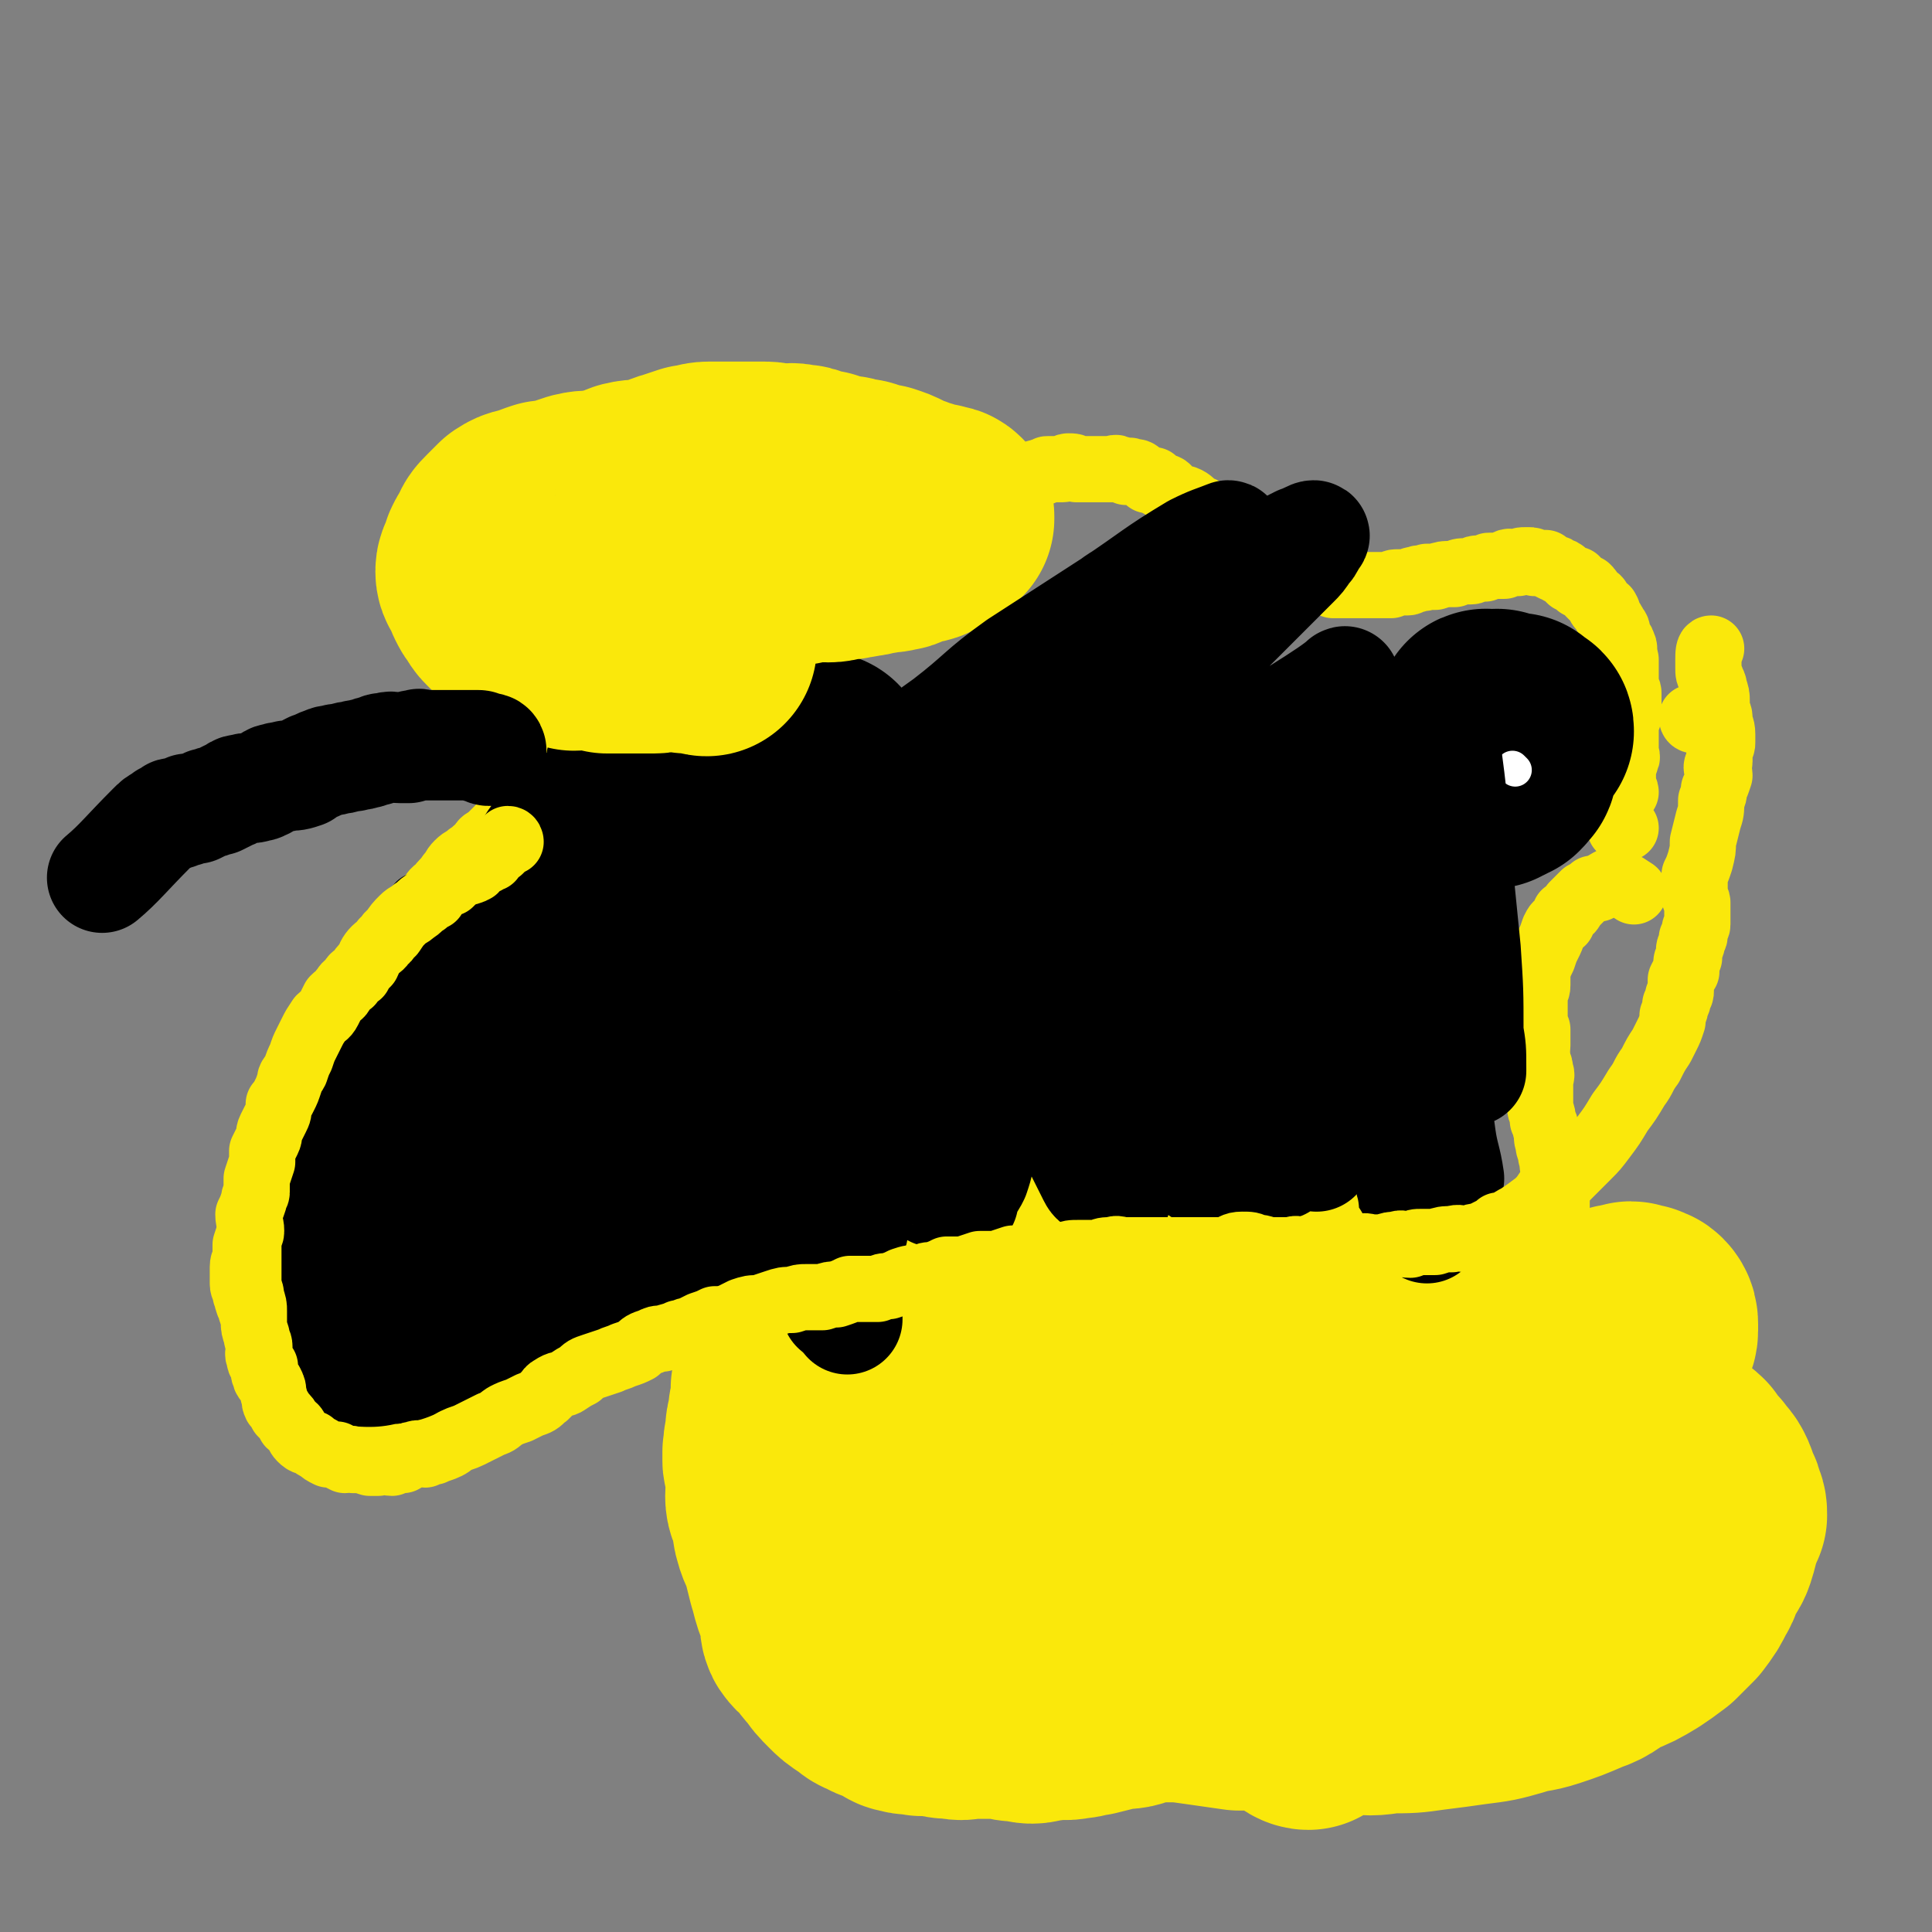 <svg viewBox='0 0 700 700' version='1.1' xmlns='http://www.w3.org/2000/svg' xmlns:xlink='http://www.w3.org/1999/xlink'><rect x="0" y="0" width="700" height="700" fill="#808080" stroke="none"/><g fill='none' stroke='#FAE80B' stroke-width='24' stroke-linecap='round' stroke-linejoin='round'><path d='M614,261c-1,0 -1,-1 -1,-1 '/><path d='M589,300c0,0 -1,-1 -1,-1 -1,0 -1,1 -1,1 0,-1 0,-2 0,-3 0,-1 0,-1 0,-2 0,-1 0,-1 0,-3 0,-1 0,-1 0,-2 1,-2 1,-2 2,-3 0,-1 -1,-1 -1,-2 0,-1 0,-1 0,-2 0,-1 0,-1 0,-2 0,-2 0,-2 0,-3 0,-1 1,-1 1,-3 1,-1 0,-1 0,-2 0,-1 0,-1 0,-2 0,-2 0,-2 0,-4 0,-2 0,-2 0,-3 0,-3 1,-3 1,-5 0,-2 0,-2 0,-3 0,-3 0,-3 0,-5 0,-1 -1,-1 -1,-2 0,-1 0,-1 0,-3 0,-1 0,-1 0,-2 0,-1 0,-1 0,-3 0,-1 0,-1 0,-2 0,-1 -1,-1 -1,-2 0,-2 1,-2 0,-3 0,-2 -1,-1 -2,-3 0,0 0,-1 0,-1 0,-2 0,-2 -1,-3 0,-1 -1,-1 -1,-2 -1,-1 -1,-1 -2,-2 0,-1 1,-1 0,-2 0,-1 -1,0 -2,-1 -1,-1 0,-1 -1,-2 0,-1 0,-1 -1,-1 -1,-1 -1,-1 -2,-2 0,-1 0,-1 -1,-2 -1,0 -1,0 -3,-1 0,-1 0,-1 -1,-2 -1,0 -1,0 -2,0 -1,-1 -1,-1 -2,-2 -1,-1 -1,-1 -2,-1 -1,-1 -1,-1 -2,-1 -2,-1 -2,-1 -3,-2 -1,0 -1,0 -3,0 0,0 0,0 -1,0 -1,-1 -1,-1 -2,-1 0,0 -1,0 -1,0 -2,0 -2,0 -3,1 -1,0 -1,0 -1,0 -2,0 -2,-1 -3,0 -1,0 0,0 -1,1 -1,0 -1,0 -3,0 0,0 0,0 -1,0 0,0 -1,0 -1,0 -1,0 -1,0 -2,1 -1,0 -1,0 -1,0 -1,0 -1,0 -2,0 -1,0 -1,1 -2,1 -1,0 -1,0 -2,0 -2,0 -2,0 -4,1 0,0 0,0 -1,0 -3,0 -3,0 -6,1 -1,0 -1,0 -3,0 -2,1 -2,0 -4,1 -2,0 -2,1 -3,1 -2,0 -2,0 -3,0 -2,0 -2,0 -3,1 -2,0 -2,0 -4,0 -1,0 -1,0 -2,0 -1,0 -1,0 -2,0 -1,0 -1,0 -3,0 -2,0 -2,0 -3,0 -2,0 -2,0 -3,0 -2,0 -2,0 -4,0 -2,-1 -2,-1 -3,-2 -3,-1 -3,0 -6,-1 -2,-1 -2,-1 -4,-2 -3,-1 -3,-1 -6,-2 -2,-1 -2,-1 -5,-3 -2,-1 -2,-1 -4,-3 -2,-1 -2,-1 -4,-3 -2,-1 -2,0 -3,-2 -2,-1 -2,-2 -3,-3 -2,-1 -3,0 -5,-2 -2,-1 -1,-2 -3,-3 -1,-2 -2,-1 -3,-2 -2,-1 -2,-2 -4,-3 -2,-1 -2,0 -4,-1 -2,-1 -2,-2 -3,-3 -1,-1 -1,0 -2,-1 -2,-1 -2,-1 -3,-2 -1,0 -1,0 -2,0 -1,-1 -1,-1 -3,-2 -1,-1 -1,-1 -3,-1 -1,-1 -1,0 -2,0 -2,-1 -2,-1 -3,-1 -1,-1 -1,0 -2,0 -1,0 -1,0 -2,0 -1,0 -1,0 -3,0 0,0 0,0 -1,0 -2,0 -2,0 -4,0 -1,0 -1,0 -3,0 -1,-1 -1,-1 -3,-1 -1,0 -1,1 -2,1 -2,0 -2,0 -5,0 -1,0 -1,0 -2,1 -3,0 -3,1 -5,1 -2,1 -2,0 -4,1 -2,0 -2,1 -4,1 -3,1 -3,1 -6,2 -2,1 -2,1 -4,1 -2,2 -2,2 -4,3 -3,2 -3,1 -6,3 -3,1 -2,1 -5,3 -3,1 -3,1 -5,3 -3,1 -3,1 -5,3 -3,2 -3,2 -6,3 -2,1 -2,1 -5,2 -2,2 -2,2 -4,3 -3,2 -3,1 -6,2 -3,2 -3,2 -6,4 -3,1 -3,0 -6,2 -3,1 -3,1 -5,3 -3,2 -3,1 -7,3 -2,1 -2,2 -5,3 -4,2 -4,2 -7,4 -3,2 -3,3 -6,5 -3,3 -3,2 -7,5 -3,2 -3,1 -6,3 -3,3 -2,3 -5,5 -3,3 -3,3 -7,5 -2,2 -3,2 -5,4 -3,2 -2,2 -5,4 -2,2 -2,2 -5,3 -1,2 -1,2 -3,3 -2,2 -2,3 -4,4 -3,3 -3,2 -6,5 -2,2 -2,3 -4,5 -3,2 -3,1 -6,4 -2,2 -2,2 -4,4 -1,2 -2,1 -3,3 -2,2 -2,2 -4,4 -2,2 -2,2 -4,4 -2,2 -2,3 -4,5 -2,2 -2,2 -4,4 -2,2 -2,2 -4,4 -2,1 -2,1 -3,3 -2,1 -2,2 -4,3 -2,2 -2,1 -4,3 -2,2 -1,2 -3,4 -2,3 -2,2 -4,5 -2,1 -2,2 -3,3 -2,3 -2,3 -5,5 -2,2 -1,2 -3,5 -2,1 -2,1 -3,3 -3,2 -3,2 -5,4 -2,3 -2,3 -3,6 -2,2 -2,2 -4,5 -1,2 -2,1 -3,3 -2,3 -1,3 -3,5 -2,2 -2,2 -3,4 -2,2 -1,2 -3,4 -1,3 -2,3 -4,5 -1,3 -1,3 -3,6 -1,2 -1,2 -3,4 -1,3 -1,3 -2,5 -1,2 -1,3 -2,5 -1,3 -1,3 -2,6 -1,2 0,2 -1,4 0,3 0,3 -1,5 -1,3 -2,3 -3,5 -1,3 0,3 -1,7 -1,2 -1,2 -2,4 -1,2 -1,2 -2,5 0,2 0,3 -1,5 -1,3 -1,3 -2,5 0,2 -1,2 -1,5 -1,3 -1,3 -2,6 0,2 0,2 0,4 0,2 -1,2 -1,4 0,2 0,2 0,3 0,2 0,2 0,3 0,2 1,2 1,4 1,1 0,1 1,3 0,1 1,1 1,3 1,1 1,1 2,3 1,2 0,2 2,4 1,2 1,1 2,3 2,2 2,2 3,3 0,2 0,2 1,3 2,2 2,2 4,4 1,1 1,1 2,3 1,2 1,2 3,4 2,1 2,2 4,3 2,1 2,1 3,2 2,1 2,1 3,2 3,1 3,1 5,2 2,1 2,1 4,1 1,1 2,1 3,1 2,0 2,0 4,1 2,0 2,0 4,1 2,0 2,0 3,0 2,-1 2,-1 4,-1 2,0 2,0 4,0 2,-1 2,0 4,0 1,0 1,0 3,0 2,-1 2,-1 4,-1 2,-1 2,-1 4,-2 3,-1 3,-1 5,-2 3,-1 3,-1 6,-2 2,-2 2,-2 5,-3 3,-2 3,-2 6,-4 3,-2 3,-2 5,-3 3,-3 3,-3 6,-6 2,-1 2,-1 4,-3 3,-3 3,-2 6,-5 4,-3 4,-3 7,-6 2,-2 2,-3 5,-6 2,-3 2,-3 4,-6 3,-3 2,-3 5,-6 3,-4 3,-4 7,-8 2,-3 2,-4 4,-7 3,-2 3,-2 5,-5 2,-3 2,-3 4,-7 1,-3 2,-2 3,-5 2,-4 2,-4 4,-8 2,-4 3,-3 5,-7 1,-3 1,-3 2,-6 3,-4 3,-4 5,-8 2,-3 1,-3 3,-6 1,-3 1,-2 3,-5 1,-3 1,-3 2,-5 2,-3 2,-3 4,-6 2,-3 2,-2 5,-6 2,-3 1,-3 3,-6 2,-3 3,-2 5,-5 2,-2 2,-3 4,-5 1,-3 2,-2 4,-5 1,-1 1,-1 3,-3 1,-1 1,-1 2,-2 1,-1 1,-2 2,-3 0,0 1,0 1,0 1,-1 0,-1 1,-2 0,0 1,0 2,0 0,0 0,0 0,0 1,0 1,-1 2,0 1,1 1,1 2,3 0,2 0,2 1,3 0,3 0,2 1,5 0,2 0,2 1,4 0,2 -1,2 0,4 0,3 0,2 1,5 0,3 0,3 1,7 0,4 -1,4 0,8 0,4 0,4 0,7 1,4 0,4 1,8 0,3 0,3 0,6 0,3 0,3 0,6 0,4 0,4 0,7 0,3 0,3 0,5 0,3 0,3 0,5 -1,4 -2,4 -2,8 -1,3 0,3 0,7 -1,3 0,3 0,5 -1,3 -2,3 -2,6 0,3 1,3 1,7 0,2 -1,2 -1,5 0,2 0,2 0,5 -1,2 -1,2 -1,5 0,2 0,2 0,4 -1,3 -1,3 -1,6 -1,3 -2,3 -2,6 0,3 0,3 1,5 0,3 -1,3 0,6 0,3 0,3 1,6 0,3 0,3 0,5 0,3 0,3 1,5 0,3 0,3 0,6 1,2 1,2 2,4 0,3 0,3 0,5 1,3 1,3 2,5 1,3 1,3 2,6 0,2 0,3 1,5 1,3 1,3 2,5 1,3 1,2 2,5 2,2 2,2 3,4 2,3 2,3 3,5 2,2 2,3 3,5 3,3 3,3 6,5 2,3 2,3 4,5 2,2 3,2 5,4 2,1 2,1 4,3 2,1 1,2 3,3 2,2 2,2 4,3 2,2 2,2 5,3 2,2 2,2 4,3 3,2 2,2 5,3 2,1 3,1 5,2 1,0 1,1 3,2 1,0 1,0 3,0 2,1 1,2 3,2 1,1 1,0 2,0 1,1 1,1 2,1 2,1 2,0 3,0 1,0 1,1 1,0 2,0 2,0 3,-1 1,0 1,1 2,0 0,0 1,0 1,-1 1,0 0,0 0,-1 0,0 0,0 0,-1 1,-1 2,-1 2,-3 1,-1 0,-1 0,-2 0,-2 1,-2 0,-4 0,-2 0,-2 0,-5 -1,-3 -1,-3 -2,-6 0,-3 0,-3 0,-6 -1,-3 -1,-3 -2,-6 -1,-3 0,-3 -2,-6 -1,-5 -2,-5 -3,-9 -2,-3 -1,-4 -3,-7 -1,-3 -2,-3 -3,-7 -1,-2 -1,-3 -2,-6 -1,-2 -1,-2 -1,-5 -1,-3 0,-3 -1,-6 0,-2 0,-2 -1,-4 0,-3 0,-3 0,-7 0,-2 0,-2 -1,-5 0,-3 -1,-3 -1,-6 -1,-3 0,-3 -1,-6 0,-3 0,-3 -1,-6 0,-2 0,-2 -1,-5 0,-3 0,-3 -1,-6 0,-3 -1,-3 -1,-6 -1,-4 0,-4 -1,-8 0,-3 0,-3 0,-6 -1,-4 -1,-4 -2,-7 0,-4 -1,-4 -1,-7 -1,-4 0,-4 -1,-7 0,-3 -1,-2 -1,-5 -1,-3 -1,-3 -2,-6 -1,-4 -1,-4 -2,-7 0,-4 0,-4 -1,-7 0,-3 0,-3 -1,-7 0,-3 0,-3 0,-6 1,-3 0,-3 0,-6 1,-3 1,-3 1,-7 1,-3 1,-3 2,-6 1,-4 1,-4 2,-7 1,-3 1,-3 2,-6 1,-4 1,-4 3,-7 1,-2 1,-2 3,-4 1,-3 1,-3 3,-5 2,-2 2,-1 4,-3 2,-2 1,-3 3,-4 2,-2 2,-2 4,-3 2,-1 2,-1 4,-2 3,-1 3,-1 5,-2 1,-1 1,-1 2,-2 1,0 1,0 3,0 1,-1 1,-1 3,-1 2,-1 1,-2 3,-2 2,0 2,1 3,2 2,0 3,0 5,1 2,1 2,1 3,3 2,1 2,1 4,2 1,1 1,1 3,3 1,2 1,2 3,4 1,1 1,2 2,3 1,2 1,2 2,4 2,3 2,2 3,5 2,3 1,3 2,6 1,2 1,2 2,5 1,3 1,3 1,5 2,3 1,3 3,6 1,4 2,3 3,7 1,3 1,3 2,7 1,2 2,2 3,5 1,2 1,3 2,5 1,3 1,3 2,5 1,2 1,2 2,4 2,2 2,2 3,4 1,3 0,3 2,5 1,3 1,3 3,6 2,3 2,3 3,6 1,3 1,3 2,5 1,3 2,2 3,5 1,3 0,3 1,6 1,2 1,2 3,4 0,2 1,2 1,4 2,3 1,3 3,5 1,3 1,3 3,5 2,3 2,3 3,6 2,3 1,3 3,6 1,2 1,2 2,3 2,3 2,4 3,7 2,2 2,2 4,4 1,2 2,2 4,4 1,1 1,1 3,3 2,2 1,3 3,5 2,2 2,2 5,3 1,1 0,1 1,2 1,2 2,2 3,3 1,1 1,2 2,3 2,1 2,1 3,1 1,1 1,0 3,1 1,0 1,1 2,1 1,1 1,0 2,1 1,0 1,0 2,0 1,0 1,0 1,0 1,-1 1,-1 2,-1 1,-1 1,-1 2,-2 1,-1 1,-1 1,-2 1,-1 1,-1 2,-2 1,-2 1,-2 2,-3 0,-2 0,-2 0,-4 1,-3 1,-2 2,-5 1,-3 0,-3 1,-6 1,-3 2,-3 3,-6 1,-3 1,-3 1,-6 1,-3 1,-3 1,-6 1,-3 1,-3 1,-7 1,-2 1,-2 1,-5 1,-3 1,-3 2,-6 0,-3 0,-3 0,-6 0,-3 0,-3 0,-6 0,-2 0,-2 0,-5 0,-3 1,-3 1,-5 0,-3 0,-3 0,-5 0,-3 0,-3 0,-5 0,-4 -1,-4 -1,-7 -1,-3 0,-3 -1,-5 0,-3 -1,-2 -1,-5 -1,-2 0,-2 -1,-5 0,-1 0,-1 -1,-3 0,-3 -1,-3 -1,-5 0,-2 0,-2 0,-4 0,-2 0,-2 0,-5 0,-2 1,-2 0,-4 0,-3 -1,-2 -1,-5 -1,-2 0,-2 0,-4 0,-3 0,-3 0,-6 -1,-2 -1,-2 -1,-4 0,-2 0,-2 0,-4 0,-2 0,-2 0,-4 0,-2 1,-2 1,-4 0,-2 0,-2 0,-5 1,-3 1,-3 2,-5 1,-3 1,-3 2,-5 1,-2 1,-2 2,-5 1,-2 1,-2 3,-3 0,-2 1,-1 1,-3 2,-1 2,-1 3,-3 1,-1 1,-1 2,-2 1,-1 1,-1 2,-2 2,-1 2,-1 3,-2 1,0 1,0 2,0 1,-1 1,-1 2,-1 1,-1 1,-1 3,-2 0,0 0,1 1,1 1,0 1,-1 2,0 2,1 2,1 5,3 0,0 0,0 0,0 '/></g>
<g fill='none' stroke='#000000' stroke-width='80' stroke-linecap='round' stroke-linejoin='round'><path d='M532,277c0,0 -1,-1 -1,-1 0,1 0,1 1,2 1,1 2,1 3,2 0,1 0,1 1,1 1,1 1,1 2,1 0,0 0,0 0,0 1,0 1,0 2,0 1,-1 1,-1 2,-1 1,-1 1,-1 2,-1 1,-1 1,-1 1,-2 1,0 1,0 1,-1 0,-2 0,-2 0,-3 0,-1 1,0 1,-1 1,-2 0,-2 0,-3 0,-1 0,-1 0,-2 0,-1 -1,-1 -1,-2 0,-1 1,-1 0,-1 0,-1 -1,0 -1,0 0,0 1,0 1,0 2,0 2,0 3,0 1,0 1,0 2,0 1,0 1,0 1,0 0,-1 0,-1 -1,-1 -1,-1 -1,-1 -2,-2 -1,0 -1,1 -2,1 -1,0 -1,0 -1,0 -1,0 -2,0 -2,0 0,0 1,0 2,0 1,0 1,0 1,0 1,0 1,0 2,1 0,0 1,0 1,0 -1,0 -1,-1 -2,-1 0,0 -1,0 -1,0 -1,-1 -1,-1 -1,-1 -1,-1 -1,0 -2,0 -1,0 -1,0 -1,0 -1,-1 0,-1 0,-1 -1,-1 -1,0 -2,0 -1,0 -1,0 -1,0 -1,0 -2,-1 -2,0 0,0 0,0 0,1 1,1 1,1 1,2 '/></g>
<g fill='none' stroke='#000000' stroke-width='24' stroke-linecap='round' stroke-linejoin='round'><path d='M99,445c0,0 -1,-1 -1,-1 0,0 1,0 2,1 1,0 1,-1 3,0 2,0 2,0 4,1 2,0 2,-1 5,0 3,0 3,1 7,1 3,1 3,1 7,2 4,1 4,0 7,1 3,1 3,2 6,3 2,1 3,1 5,2 3,1 3,1 6,3 2,1 2,1 4,2 2,1 3,1 5,2 1,1 1,2 2,3 1,1 2,1 3,1 1,1 1,0 2,1 2,0 1,0 3,1 1,1 0,2 1,2 1,1 2,0 3,1 1,0 1,0 1,1 1,1 1,1 2,2 1,1 1,1 2,2 1,1 1,1 2,2 1,1 1,1 2,1 1,2 0,2 1,3 0,1 0,1 1,2 0,0 1,0 1,1 1,1 1,1 2,2 0,0 0,0 1,1 0,1 1,1 1,2 0,0 0,0 0,1 0,0 1,-1 1,0 0,0 0,0 0,1 '/><path d='M129,397c0,0 -1,-1 -1,-1 0,0 1,1 2,1 1,0 1,-1 1,-1 2,-1 2,-1 3,-2 2,0 2,0 3,0 2,0 3,0 5,0 2,-1 1,-2 3,-2 3,-1 3,0 5,0 2,0 2,0 4,0 2,0 2,0 5,0 2,0 2,0 4,0 3,0 3,-1 6,0 2,0 2,0 4,1 3,0 3,0 5,1 3,0 3,0 6,1 2,1 2,1 4,2 2,0 2,-1 4,0 3,0 3,1 5,2 2,0 2,0 3,1 2,2 2,2 4,3 2,1 2,0 4,1 2,2 2,2 3,3 2,1 2,1 4,2 1,0 1,0 3,1 1,1 1,1 2,2 1,1 0,1 1,2 1,1 2,1 3,2 1,0 1,0 1,1 1,1 0,1 1,2 0,1 1,1 2,1 0,1 0,1 1,2 1,1 1,1 2,2 0,0 0,1 1,1 0,1 0,0 1,1 0,0 0,1 1,1 0,1 0,1 1,2 0,1 0,1 1,1 0,1 0,1 0,1 0,1 0,1 1,1 0,1 0,0 1,1 1,0 1,0 1,0 '/><path d='M153,329c0,0 -1,0 -1,-1 0,0 0,0 1,0 1,-1 1,0 2,0 0,0 0,0 0,0 1,0 1,0 2,0 1,0 1,0 2,0 2,0 2,0 4,0 3,0 3,-1 5,0 2,0 2,1 5,1 3,0 3,0 6,0 3,0 3,-1 6,0 3,0 3,0 6,1 2,0 2,0 4,1 3,0 3,0 5,1 2,0 2,0 3,0 2,1 2,1 5,2 1,1 1,1 3,2 3,0 3,0 5,1 2,1 2,1 5,2 2,0 2,0 4,1 2,1 2,1 4,2 1,1 1,1 2,2 2,1 2,1 3,2 2,1 2,0 3,1 2,2 2,2 3,3 2,2 2,1 4,3 0,0 0,0 1,1 2,2 2,1 4,3 1,1 1,1 2,2 1,1 1,1 2,2 1,1 1,1 2,2 2,1 2,1 3,2 1,1 1,1 2,2 1,2 1,1 3,2 0,1 -1,1 0,2 0,1 1,0 1,1 1,1 1,2 2,3 0,1 0,1 1,2 1,1 1,1 1,2 1,1 0,1 1,2 0,1 0,1 1,2 0,1 0,1 0,2 0,1 0,1 1,2 0,0 0,0 0,1 1,0 1,0 1,1 0,0 0,1 0,1 '/><path d='M211,275c0,0 -1,-1 -1,-1 0,0 1,1 2,1 0,0 0,0 1,0 0,-1 0,-1 1,-1 0,-1 0,-1 1,-1 1,-1 1,-1 3,-1 1,-1 1,-1 2,-1 2,0 2,0 3,0 3,-1 3,-1 6,-1 2,-1 2,0 5,0 2,0 2,0 4,0 3,0 3,0 5,0 3,0 3,0 6,0 2,0 2,-1 5,0 3,0 3,0 6,1 3,0 4,0 7,1 2,0 2,1 4,2 3,1 3,1 6,2 3,2 3,2 6,3 3,2 3,1 6,3 2,1 2,1 4,3 2,1 2,1 4,2 2,1 1,2 3,3 1,2 1,2 3,3 2,2 2,2 3,3 2,2 2,2 3,3 2,2 2,2 3,4 1,1 1,1 2,3 1,1 1,1 3,3 1,1 1,1 2,2 2,2 1,2 3,4 1,1 1,1 2,2 1,2 1,2 2,3 1,2 1,2 2,3 1,2 1,2 2,4 1,1 1,1 2,3 0,1 0,1 1,2 1,2 1,2 2,3 0,1 -1,1 0,1 0,1 0,1 1,2 0,0 0,1 0,1 -1,0 -1,1 0,1 1,0 2,0 3,0 '/></g>
<g fill='none' stroke='#FFFFFF' stroke-width='12' stroke-linecap='round' stroke-linejoin='round'><path d='M549,279c0,0 -1,-1 -1,-1 '/></g>
<g fill='none' stroke='#FAE80B' stroke-width='80' stroke-linecap='round' stroke-linejoin='round'><path d='M453,514c0,0 -1,-1 -1,-1 0,0 0,1 0,2 0,0 0,0 -1,1 0,3 -1,3 -1,5 -1,2 0,2 -1,5 0,3 -1,3 -1,6 -1,3 0,3 -1,6 0,5 -1,5 -1,10 0,5 1,5 2,10 1,5 1,5 3,10 2,7 2,7 5,13 2,6 2,6 4,12 3,6 3,6 5,12 2,4 2,4 4,8 1,3 2,3 3,6 0,1 0,2 0,3 1,1 2,1 2,1 0,-1 -1,-2 -1,-5 -1,-6 0,-6 -1,-11 -1,-17 -1,-17 -4,-34 -2,-19 -2,-19 -6,-38 -2,-15 -2,-15 -6,-30 -2,-12 -2,-15 -5,-23 0,-2 0,2 0,5 0,1 0,1 0,2 0,2 0,2 0,3 1,4 1,3 1,7 1,4 1,4 2,9 1,6 1,6 1,11 2,8 2,8 3,15 1,6 0,6 2,13 1,6 2,6 3,12 1,5 1,5 2,10 0,3 0,3 1,6 1,3 1,3 2,5 0,1 0,1 0,3 1,1 1,1 1,1 0,1 1,1 1,0 0,0 -1,-1 -1,-2 0,-3 0,-3 0,-6 0,-4 0,-4 0,-8 -1,-6 0,-6 -1,-12 -1,-7 0,-7 -2,-14 -2,-7 -3,-7 -6,-14 -1,-5 -1,-5 -2,-10 -2,-5 -3,-5 -5,-9 -1,-3 -1,-3 -3,-6 -1,-2 -1,-2 -2,-4 -1,-3 -1,-3 -2,-5 -1,-2 -1,-2 -2,-4 -1,-1 -1,-1 -2,-3 0,-1 0,-1 0,-1 -1,-1 -1,-1 -1,-1 0,0 1,1 1,2 1,0 0,0 0,1 1,2 2,1 2,3 1,3 0,3 0,5 1,4 1,4 1,8 0,4 -1,4 -1,9 1,5 1,5 1,11 1,5 0,5 0,11 0,5 0,5 0,11 0,6 0,6 0,11 0,5 0,5 0,10 1,5 2,5 2,10 1,4 0,4 0,8 1,2 1,2 1,4 1,2 1,3 0,5 0,1 -1,1 -2,3 0,1 -1,1 -1,2 -1,1 -1,1 -2,3 -1,2 -1,2 -3,3 -3,1 -3,1 -6,2 -2,1 -2,1 -4,2 -2,1 -2,1 -5,2 -2,0 -2,0 -5,0 -2,1 -2,1 -4,1 -3,1 -3,2 -6,3 -3,1 -4,0 -7,1 -4,1 -4,1 -8,2 -3,0 -3,1 -6,1 -4,1 -4,0 -7,0 -3,1 -3,1 -5,1 -3,1 -3,1 -7,0 -3,0 -3,0 -6,-1 -3,0 -3,0 -6,0 -3,0 -3,0 -6,0 -3,0 -3,1 -6,0 -4,0 -3,0 -7,-1 -3,0 -3,0 -5,0 -3,-1 -4,0 -6,-1 -3,0 -2,-2 -5,-3 -3,-1 -3,0 -6,-2 -3,-1 -2,-1 -5,-3 -3,-2 -3,-2 -5,-4 -3,-3 -3,-3 -5,-6 -2,-2 -2,-2 -3,-4 -2,-3 -3,-2 -5,-5 -1,-2 0,-3 0,-5 -1,-4 -2,-4 -3,-7 -1,-3 -1,-4 -2,-7 -1,-4 -1,-4 -2,-8 -1,-4 -2,-4 -3,-8 -1,-3 0,-3 -1,-7 -1,-3 -2,-3 -2,-6 0,-4 1,-4 1,-7 -1,-4 -1,-4 -1,-7 -1,-4 -1,-4 0,-8 0,-3 0,-3 1,-6 0,-3 0,-3 1,-5 0,-3 0,-3 0,-6 1,-2 1,-2 2,-3 1,-2 1,-2 1,-3 1,-1 0,-2 1,-2 0,0 1,0 1,1 1,0 1,1 1,2 0,3 0,3 0,5 0,4 0,4 0,7 0,4 -1,4 -1,8 1,4 1,4 2,9 1,5 1,5 2,9 0,5 0,5 1,10 1,5 1,5 3,9 2,5 2,5 4,10 2,4 2,4 4,8 2,3 3,3 5,6 2,2 1,3 3,5 3,2 4,2 7,4 4,3 4,3 8,5 3,1 3,1 7,3 4,1 4,1 8,2 4,1 4,1 8,2 4,0 4,0 8,1 5,1 5,2 10,3 4,1 4,1 9,2 4,1 4,1 8,2 5,1 5,1 11,1 6,1 6,1 13,2 6,1 6,1 12,2 7,0 7,0 14,1 7,1 7,1 14,2 6,0 6,0 12,0 8,0 8,0 15,0 7,1 7,1 14,1 6,1 7,1 13,0 8,0 8,0 15,-1 8,-1 8,-1 15,-2 8,-1 8,-1 15,-3 6,-2 6,-1 12,-3 6,-2 6,-2 13,-5 6,-2 5,-3 11,-6 5,-2 5,-2 10,-5 3,-2 3,-2 7,-5 3,-3 3,-3 6,-6 3,-4 3,-4 5,-8 2,-3 1,-3 3,-7 1,-2 2,-2 3,-5 1,-3 1,-4 2,-7 1,-3 1,-3 2,-5 0,-2 0,-2 -1,-4 0,-2 -1,-2 -2,-4 0,-2 0,-2 -1,-4 -1,-2 -2,-2 -3,-4 -2,-2 -2,-2 -4,-5 -1,-1 -1,-1 -4,-2 -1,-1 -1,-1 -3,-2 -2,-2 -2,-2 -5,-4 -2,-1 -2,-1 -5,-3 -3,-1 -3,-1 -5,-2 -3,-1 -3,-1 -5,-2 -2,-1 -2,-1 -5,-2 -2,-1 -2,-1 -5,-1 -3,-1 -3,-1 -6,-2 -3,0 -3,0 -6,0 -2,0 -2,0 -5,0 -3,1 -3,1 -6,2 -3,0 -3,0 -6,0 -3,0 -3,0 -6,1 -2,0 -2,1 -4,1 -2,1 -3,0 -5,1 -2,0 -2,1 -5,2 -2,2 -3,1 -6,2 -4,2 -4,1 -8,4 -4,2 -3,2 -6,4 -3,2 -3,2 -6,4 -3,2 -3,2 -6,4 -2,2 -3,2 -5,4 -2,3 -2,4 -3,7 -2,3 -2,3 -4,6 -1,3 -1,3 -2,5 -1,3 0,3 -1,6 -1,3 -1,3 -2,6 0,2 0,1 -1,3 0,1 0,2 0,3 1,1 1,1 2,2 1,2 1,2 2,3 0,1 1,0 1,0 2,1 2,1 4,1 3,0 4,0 7,-1 4,-1 4,-1 8,-3 4,-2 3,-3 8,-6 5,-3 5,-2 11,-6 5,-3 4,-4 10,-7 6,-5 7,-4 14,-8 6,-4 6,-4 12,-8 5,-4 5,-4 10,-9 4,-4 4,-4 8,-9 4,-4 5,-4 8,-9 3,-3 3,-4 6,-7 2,-4 2,-4 4,-8 2,-3 3,-3 4,-6 1,-3 1,-3 2,-6 0,-2 1,-2 1,-4 0,-1 0,-1 0,-2 0,-1 0,-2 -1,-3 -1,-1 -1,0 -2,-1 -1,0 -1,0 -2,0 -1,-1 -1,-1 -3,0 -2,0 -2,0 -5,1 -4,1 -4,1 -9,2 -5,1 -5,1 -10,3 -5,1 -5,1 -10,3 -5,2 -5,2 -10,4 -5,2 -5,3 -10,5 -4,2 -4,1 -9,3 -3,2 -3,2 -6,4 -4,3 -3,3 -7,5 -3,2 -3,2 -6,4 -3,2 -3,2 -6,4 -3,3 -3,3 -5,5 -3,3 -3,3 -6,6 -3,2 -3,2 -6,4 -4,4 -4,4 -8,7 -4,3 -3,4 -7,6 -4,3 -4,3 -9,6 -3,1 -3,1 -5,3 -4,1 -4,1 -7,3 -4,1 -4,1 -7,2 -4,2 -4,2 -8,3 -3,1 -3,1 -5,1 -4,1 -4,1 -8,2 -3,0 -4,0 -7,0 -4,1 -4,2 -8,4 -5,1 -5,1 -9,2 -4,0 -4,0 -7,0 -3,0 -3,1 -7,0 -3,0 -3,0 -6,0 -2,-1 -2,0 -5,-1 -3,0 -3,-1 -7,-1 -3,-1 -3,0 -6,-1 -3,0 -3,0 -6,-1 -3,0 -3,0 -6,-1 -3,-1 -3,-1 -6,-2 -4,-1 -4,-1 -8,-2 -3,-2 -3,-2 -6,-3 -2,-1 -2,-1 -4,-2 -3,-2 -3,-2 -6,-3 -4,-2 -4,-2 -8,-4 -3,-1 -2,-1 -5,-3 -3,-1 -3,-1 -6,-3 -2,-1 -2,-1 -5,-3 -2,-2 -2,-2 -4,-3 -2,-1 -2,-1 -3,-1 -1,-1 -1,-1 -2,-2 -1,-1 -1,0 -2,-1 -1,-1 -1,-1 -1,-2 0,-1 0,-1 0,-2 0,0 0,0 0,-1 1,-1 0,-1 1,-2 0,-1 0,-1 1,-1 2,-1 2,-1 3,-2 2,-1 2,-1 4,-2 3,-1 3,-2 5,-2 4,-1 4,0 8,-1 4,0 4,0 9,0 4,0 4,0 8,0 4,-1 4,0 9,0 5,0 5,-1 9,0 7,0 7,0 13,1 5,1 5,1 9,2 5,1 5,1 9,2 4,0 4,0 9,0 4,0 4,0 8,1 4,0 4,0 8,1 3,0 3,0 7,1 3,0 3,0 7,1 3,0 3,0 6,1 3,0 3,0 5,1 4,0 4,0 7,1 4,0 4,0 7,1 3,0 3,0 7,0 4,0 4,0 8,1 3,0 3,0 6,0 4,0 4,0 7,0 3,0 3,0 6,0 5,-1 5,-2 9,-2 4,-1 4,0 8,0 5,-1 5,-1 10,-2 4,-1 4,-1 9,-2 4,-1 3,-1 7,-2 5,-1 5,-1 9,-2 4,-1 4,-1 7,-2 4,-2 4,-2 9,-3 5,-2 5,-2 10,-4 3,-1 3,-2 6,-3 3,-2 3,-2 6,-4 3,-1 3,-1 5,-3 3,-1 3,-1 5,-3 2,-2 2,-2 4,-4 1,-1 2,-1 3,-2 1,-1 1,-1 2,-2 1,-1 1,-1 1,-2 0,-1 0,-1 0,-2 0,0 0,0 0,-1 0,-1 0,-1 -1,-1 0,-1 -1,0 -1,0 -2,-1 -1,-2 -3,-2 -1,-1 -2,-1 -3,-1 -3,-1 -3,0 -6,0 -2,0 -2,0 -5,0 -2,0 -2,0 -4,0 -3,0 -3,0 -6,0 -2,0 -2,0 -5,0 -3,0 -3,0 -6,0 -3,0 -3,0 -5,0 -5,0 -5,0 -9,0 -4,0 -4,0 -8,0 -4,0 -4,0 -9,0 -4,-1 -4,-1 -7,-1 -4,0 -4,0 -7,0 -4,-1 -4,0 -8,0 -5,0 -5,0 -10,0 -4,0 -4,0 -9,0 -4,0 -4,0 -8,0 -3,0 -3,0 -7,0 -4,0 -4,0 -8,0 -4,0 -4,0 -8,0 -5,0 -5,0 -11,0 -5,0 -5,-1 -11,0 -3,0 -3,0 -7,1 -4,0 -4,-1 -8,-1 -3,0 -3,0 -7,0 -3,-1 -3,0 -7,0 -4,0 -4,0 -8,0 -3,0 -3,0 -6,0 -4,0 -4,0 -7,0 -3,-1 -3,-1 -6,-1 -3,-1 -3,0 -6,0 -2,0 -2,0 -4,0 -1,0 -1,0 -2,0 -1,0 -1,0 -3,0 -1,0 -1,0 -1,0 -1,0 -1,-1 -1,0 0,0 1,0 2,1 '/></g>
<g fill='none' stroke='#000000' stroke-width='80' stroke-linecap='round' stroke-linejoin='round'><path d='M249,332c0,0 0,-1 -1,-1 0,0 0,0 0,1 -1,1 -1,1 -2,2 -1,1 -1,1 -2,3 -1,2 0,2 -2,5 -2,3 -2,3 -5,6 -3,3 -3,3 -6,6 -3,4 -3,4 -5,8 -3,4 -3,4 -7,8 -4,4 -4,3 -8,7 -3,4 -3,4 -6,8 -4,3 -4,3 -8,7 -2,3 -2,3 -5,6 -2,3 -2,3 -5,6 -2,3 -3,2 -5,4 -3,3 -3,3 -5,6 -4,4 -4,4 -7,7 -3,4 -3,4 -7,9 -3,3 -3,3 -6,7 -3,3 -4,3 -6,6 -2,2 -2,2 -4,5 -1,1 -1,1 -2,2 -1,1 -1,1 -2,2 0,1 -1,1 -1,1 0,-1 1,-1 1,-1 1,-2 1,-2 2,-3 1,-3 0,-3 1,-5 2,-3 2,-3 5,-7 3,-4 3,-3 7,-7 5,-6 5,-6 10,-12 15,-17 15,-17 29,-34 15,-17 14,-18 29,-34 13,-16 13,-16 27,-31 11,-12 11,-12 22,-23 8,-8 8,-8 15,-15 4,-3 4,-3 7,-5 0,0 1,1 0,1 0,1 0,1 -1,2 -1,1 -2,1 -3,2 -1,1 0,1 -1,2 -2,3 -3,2 -4,5 -2,2 -2,2 -3,4 -2,3 -3,3 -5,6 -2,2 -2,2 -4,5 -2,3 -2,3 -5,6 -3,4 -4,4 -7,8 -4,3 -4,3 -8,7 -4,4 -3,4 -7,8 -4,5 -4,5 -8,9 -4,5 -3,5 -8,9 -3,4 -4,3 -7,7 -5,4 -4,4 -8,8 -5,4 -5,4 -9,8 -4,4 -4,5 -8,8 -4,4 -5,4 -9,8 -4,4 -4,4 -8,8 -3,4 -4,4 -7,8 -3,3 -3,3 -6,7 -4,3 -4,3 -7,7 -5,4 -5,3 -9,7 -3,3 -3,3 -6,7 -2,2 -2,2 -4,4 -2,2 -2,2 -4,4 -1,2 0,2 -2,3 -1,2 -1,1 -2,3 -1,0 -1,0 -1,0 0,0 1,0 2,0 1,-2 0,-2 1,-4 0,-2 0,-2 1,-4 2,-5 1,-5 4,-9 2,-5 3,-4 6,-9 3,-8 2,-8 6,-16 3,-6 3,-6 6,-12 3,-5 2,-5 5,-11 3,-5 4,-5 7,-10 3,-4 2,-5 5,-9 3,-6 4,-5 7,-11 4,-4 4,-4 7,-9 2,-4 2,-4 5,-8 2,-4 2,-4 5,-8 2,-3 2,-3 4,-6 2,-2 2,-2 3,-4 1,-1 1,-1 2,-3 1,-1 1,-1 2,-2 0,-1 -1,-1 0,-2 0,0 1,-1 1,-1 0,0 -1,1 -1,2 0,0 0,0 0,1 -2,2 -2,2 -4,4 -2,3 -1,3 -3,6 -3,4 -3,4 -6,8 -2,4 -2,4 -5,8 -3,6 -3,6 -7,11 -2,4 -3,4 -6,8 -2,4 -2,5 -5,9 -2,3 -3,3 -5,7 -3,3 -3,3 -5,7 -2,4 -3,3 -5,7 -2,4 -1,4 -3,8 -2,3 -3,3 -5,7 -2,3 -2,3 -4,7 -2,4 -1,5 -3,8 -2,3 -2,2 -4,5 -1,1 -1,1 -1,3 -1,1 -1,1 -2,2 -1,2 -1,2 -2,3 0,1 1,1 1,1 0,0 -1,0 -1,1 -1,0 0,1 0,2 -1,2 -1,2 -1,4 -1,2 -1,2 -1,4 -1,4 0,4 -1,8 -1,4 -1,3 -2,7 0,4 0,4 0,7 -1,3 -1,3 -2,6 0,2 0,2 0,3 0,1 0,1 0,2 0,1 0,1 0,1 0,1 0,1 1,1 0,0 1,0 1,0 1,-1 1,-1 2,-1 1,-1 1,0 3,0 1,0 1,0 2,0 1,-1 1,-1 2,-1 2,-1 2,-1 3,-2 2,0 2,0 3,0 2,-1 2,-1 4,-2 2,-1 2,-1 4,-2 2,-1 2,-1 4,-2 2,-1 2,-2 4,-3 2,-1 2,0 4,-1 2,-1 2,-1 3,-2 2,-1 2,-1 3,-2 2,-1 3,-1 5,-2 1,0 1,0 3,-1 2,-2 2,-2 4,-3 2,-1 2,-1 4,-1 1,-1 2,-1 3,-2 2,-1 1,-2 3,-3 2,-1 2,1 4,0 2,-1 1,-2 3,-3 2,-1 2,0 4,-1 1,-1 1,-1 2,-2 2,-1 2,-1 4,-2 1,-2 1,-1 3,-3 1,0 1,-1 2,-2 1,-1 2,-1 3,-2 1,-1 1,-1 2,-2 1,-1 1,-1 2,-2 2,-2 2,-2 3,-3 2,-1 2,-1 3,-2 1,-2 1,-2 3,-3 1,-2 1,-2 3,-4 1,-1 1,-1 2,-3 1,-1 2,-1 3,-3 1,-1 1,-2 2,-3 2,-2 2,-1 3,-3 1,-1 1,-1 2,-2 1,-2 1,-2 3,-3 0,-1 0,-2 1,-3 0,-1 1,-1 1,-2 1,-1 1,-1 2,-3 1,-1 1,-1 2,-3 1,-1 1,-1 2,-2 1,-1 1,-2 3,-3 0,-1 0,-1 1,-2 1,-1 1,-1 2,-2 0,-2 0,-2 1,-3 1,-1 1,-1 2,-2 0,0 0,0 1,-1 0,-1 0,-1 1,-2 1,-1 1,-1 1,-2 2,-2 2,-2 3,-3 2,-2 2,-2 3,-3 0,-2 0,-2 1,-3 2,-2 2,-2 4,-4 1,-1 0,-1 1,-3 1,-1 1,-1 2,-2 1,-1 1,-1 2,-2 1,-1 0,-1 1,-2 0,-1 1,0 2,-1 0,-1 0,-1 0,-1 0,-1 0,-1 1,-1 0,-2 0,-2 1,-3 1,-1 1,-1 2,-2 1,-2 1,-2 2,-4 1,-2 2,-1 3,-3 2,-2 1,-2 2,-4 1,-1 1,-1 2,-2 1,-2 1,-2 3,-3 0,-1 1,-1 2,-2 0,-1 0,-1 1,-2 0,0 1,0 1,-1 1,-1 0,-1 1,-2 0,0 0,0 1,-1 0,0 0,0 1,0 0,-1 0,-1 1,-2 0,0 0,0 1,0 0,-1 0,-1 0,-2 1,-1 1,-1 2,-2 1,-1 0,-1 1,-3 1,-1 1,-1 2,-2 1,-1 1,-1 1,-2 1,-2 1,-2 2,-3 1,-1 1,-1 2,-1 0,-1 1,-1 1,-2 1,-1 0,-1 1,-2 0,0 0,1 0,2 '/></g>
<g fill='none' stroke='#FAE80B' stroke-width='80' stroke-linecap='round' stroke-linejoin='round'><path d='M256,234c0,0 -1,0 -1,-1 0,0 1,-1 1,-1 0,0 -1,1 -1,1 -1,0 -2,0 -3,0 -1,0 -1,0 -3,0 -2,-1 -2,-1 -4,-1 -1,0 -1,0 -3,0 -3,0 -3,1 -5,1 -3,0 -3,0 -6,0 -3,0 -3,0 -7,0 -2,0 -2,0 -4,0 -3,-1 -3,-1 -6,-1 -3,-1 -3,0 -6,0 -3,-1 -3,-1 -6,-2 -1,0 -1,0 -3,0 -2,-1 -2,-1 -5,-2 -1,0 -1,0 -2,-1 -3,-2 -3,-2 -5,-3 -2,-2 -2,-2 -4,-4 -1,-1 -1,-1 -2,-3 -1,-1 -1,-1 -2,-3 0,-2 0,-2 -1,-4 -1,-1 -2,-1 -2,-3 0,-2 1,-2 2,-3 0,-2 0,-2 0,-3 1,-2 1,-2 2,-3 1,-3 1,-3 3,-5 2,-2 2,-2 4,-4 3,-2 3,-1 6,-2 2,-1 2,-1 5,-2 3,0 3,0 6,-1 3,-1 3,-1 6,-2 4,-1 4,0 8,-1 5,-1 5,-1 10,-3 4,-1 4,0 9,-1 4,-1 4,-2 8,-3 3,-1 3,-1 6,-2 3,0 3,-1 6,-1 3,0 3,0 5,0 2,0 2,0 5,0 2,0 2,0 5,0 3,0 3,0 5,0 3,0 3,1 6,1 3,0 3,-1 6,0 2,0 2,0 4,1 2,0 2,1 5,1 3,1 3,1 7,2 2,0 2,0 4,1 3,0 3,0 5,1 3,1 3,1 5,1 3,1 3,1 5,2 2,1 2,1 4,2 2,0 2,1 3,1 2,1 2,0 3,1 2,0 2,1 4,1 0,0 0,0 1,0 0,0 0,0 1,1 1,0 1,-1 2,0 0,0 0,0 0,1 -1,1 -1,1 -3,2 -1,1 -1,1 -2,1 -1,1 -1,1 -3,2 -3,1 -3,0 -6,1 -2,1 -2,2 -4,2 -3,1 -3,0 -6,1 -3,0 -3,1 -6,1 -3,1 -3,0 -5,1 -4,0 -4,1 -7,1 -3,0 -3,-1 -6,0 -3,0 -2,0 -5,1 -3,0 -3,-1 -5,0 -3,0 -3,1 -5,1 -2,0 -2,0 -5,0 -3,0 -3,-1 -6,0 -3,0 -3,1 -6,1 -3,1 -3,0 -7,1 -3,0 -3,1 -6,1 -2,1 -2,0 -5,1 -2,0 -2,0 -4,1 -1,0 -1,0 -3,0 -2,0 -2,0 -3,0 -1,0 -1,0 -2,0 -1,0 -1,0 -2,1 -1,0 -1,0 -1,1 '/></g>
<g fill='none' stroke='#000000' stroke-width='40' stroke-linecap='round' stroke-linejoin='round'><path d='M178,272c0,0 0,-1 -1,-1 0,0 0,1 0,1 -1,0 -1,-1 -1,-1 -1,-1 -1,0 -2,0 0,-1 0,-1 -1,-1 -1,0 -1,0 -2,0 -1,0 -1,0 -2,0 -2,0 -2,0 -4,0 -1,0 -1,0 -1,0 -2,0 -2,0 -4,0 -1,0 -1,0 -3,0 -1,0 -1,0 -3,0 -2,0 -2,-1 -3,0 -2,0 -2,0 -3,1 -2,0 -2,0 -3,0 -3,0 -3,-1 -5,0 -2,0 -2,0 -4,1 -2,0 -2,1 -4,1 -2,1 -2,0 -4,1 -3,0 -3,1 -6,1 -2,1 -2,0 -4,1 -3,1 -2,1 -5,2 -2,1 -2,1 -3,2 -3,1 -3,1 -6,1 -2,1 -2,0 -4,1 -2,0 -2,1 -4,2 -1,0 -1,1 -3,1 -2,1 -3,0 -5,1 -3,0 -2,1 -5,2 -2,1 -2,1 -4,2 -2,0 -2,1 -4,1 -2,1 -2,1 -4,2 -1,0 -1,0 -3,0 -1,1 -1,0 -1,1 -2,0 -2,0 -3,1 -1,0 -1,-1 -2,0 0,0 0,1 -1,1 0,0 0,0 0,0 -1,0 -1,0 -2,1 -2,1 -2,1 -4,3 -9,9 -12,13 -18,18 '/><path d='M405,251c0,0 -1,-1 -1,-1 0,0 0,1 -1,1 0,0 1,-1 0,-1 0,-1 0,-1 -1,-1 0,0 0,-1 -1,0 -1,0 -1,1 -2,2 -1,3 -1,3 -3,5 -3,5 -3,4 -5,9 -4,7 -4,7 -7,14 -4,7 -4,7 -8,14 -4,6 -4,6 -8,11 -9,11 -9,11 -18,22 -3,2 -2,2 -5,5 0,1 0,1 -1,1 -1,1 -1,1 -2,2 0,0 0,0 0,0 -1,1 0,1 0,1 0,-1 -1,-2 0,-3 1,-3 2,-3 4,-5 5,-8 5,-8 10,-16 8,-10 8,-10 15,-20 8,-12 7,-12 16,-23 7,-11 8,-10 16,-20 5,-6 5,-6 10,-12 4,-5 7,-8 8,-10 1,-1 -2,2 -3,4 -1,2 -1,2 -2,3 -2,3 -2,3 -4,5 -4,4 -3,4 -7,8 -8,10 -8,10 -16,19 -11,12 -11,12 -21,24 -11,12 -10,13 -21,24 -8,8 -14,12 -17,15 -1,1 4,-4 8,-7 2,-4 2,-4 5,-8 4,-5 4,-5 8,-10 8,-10 8,-10 15,-20 11,-13 11,-13 21,-25 11,-14 12,-13 23,-27 9,-10 9,-11 17,-21 2,-2 3,-4 3,-4 0,0 -2,1 -3,2 -3,3 -3,3 -6,6 -4,3 -5,2 -8,6 -5,5 -4,5 -9,10 -11,11 -11,10 -22,21 -12,12 -12,12 -25,25 -13,14 -13,14 -27,27 -13,13 -14,13 -27,25 -9,7 -8,8 -17,14 -5,3 -10,4 -11,4 -1,-1 3,-3 7,-6 2,-3 2,-3 4,-5 3,-4 3,-4 6,-7 4,-5 4,-5 8,-9 10,-12 9,-13 20,-23 14,-14 14,-14 29,-27 15,-13 14,-13 30,-25 14,-11 14,-10 28,-20 10,-7 10,-7 21,-13 6,-4 8,-5 12,-7 1,0 -1,1 -2,2 -1,0 -1,0 -2,1 -1,1 0,1 -1,2 -2,1 -3,0 -5,1 -3,2 -2,3 -5,6 -4,3 -4,2 -8,6 -11,9 -11,10 -22,19 -15,13 -16,12 -31,25 -18,15 -17,15 -35,31 -15,13 -15,13 -29,26 -6,5 -11,9 -11,10 -1,0 5,-5 10,-9 1,-2 1,-2 2,-3 2,-2 2,-2 4,-4 4,-3 4,-3 8,-6 9,-8 8,-8 17,-16 15,-11 15,-11 30,-22 14,-11 14,-11 29,-22 16,-10 16,-10 32,-21 12,-8 12,-7 25,-16 2,-1 3,-2 4,-3 1,-1 0,0 -1,1 -1,0 -1,0 -2,0 -2,0 -3,0 -5,2 -4,2 -4,2 -8,4 -9,5 -9,4 -18,9 -11,7 -11,7 -22,14 -15,11 -15,11 -30,22 -16,10 -16,10 -31,20 -13,9 -12,10 -25,19 -3,3 -4,3 -7,6 0,0 1,0 2,0 1,0 1,-1 2,-1 1,-1 1,-1 3,-2 3,-1 3,-1 7,-4 4,-3 4,-4 9,-7 13,-10 13,-9 27,-19 15,-11 15,-11 29,-23 15,-13 15,-13 30,-27 7,-6 8,-7 14,-13 0,-1 -1,0 -1,0 -2,0 -2,-1 -3,0 -4,1 -4,1 -8,2 -4,2 -5,2 -9,5 -9,6 -9,6 -18,13 -13,10 -13,10 -25,21 -14,11 -14,11 -27,22 -11,10 -11,10 -22,20 -8,7 -11,10 -16,15 -1,1 2,-2 4,-3 1,-1 1,-1 2,-2 1,0 1,-1 2,-1 1,-1 1,-1 3,-2 2,-2 1,-3 4,-6 3,-3 3,-2 7,-6 4,-4 4,-5 9,-9 6,-5 7,-4 13,-9 7,-6 6,-6 14,-12 5,-4 6,-4 11,-8 4,-3 4,-4 8,-8 2,-2 2,-1 5,-3 0,-1 1,-2 1,-2 -1,1 -2,2 -4,3 -4,2 -4,2 -8,4 -9,7 -9,7 -18,14 -8,6 -9,6 -17,13 -8,5 -12,9 -15,12 -2,1 3,-2 6,-4 1,-1 1,-1 2,-3 3,-2 3,-3 5,-5 7,-6 7,-6 14,-11 13,-10 12,-11 26,-21 17,-11 17,-11 34,-22 15,-10 15,-11 30,-20 6,-3 7,-3 12,-5 1,0 0,1 -1,2 -1,2 -1,2 -2,4 -3,1 -3,1 -5,3 -5,4 -4,4 -9,8 -12,11 -12,11 -24,22 -20,17 -20,17 -39,35 -20,18 -20,18 -41,37 -17,15 -17,16 -34,31 -2,1 -4,2 -5,2 0,0 1,-1 2,-2 2,-2 2,-2 5,-3 3,-3 3,-2 6,-4 3,-3 3,-2 6,-5 6,-5 6,-6 12,-11 13,-11 13,-10 26,-21 17,-14 17,-14 34,-28 17,-15 17,-15 35,-29 16,-13 16,-13 33,-24 13,-8 13,-8 27,-15 3,-1 4,-2 5,-2 1,0 -1,1 -1,2 -1,2 -1,2 -2,3 -2,3 -2,3 -4,5 -6,6 -6,6 -13,13 -9,9 -9,9 -19,19 -11,11 -11,11 -21,23 -13,14 -13,14 -25,28 -9,11 -9,11 -19,23 -1,1 -2,2 -2,3 0,1 0,0 1,0 1,-1 1,-1 2,-2 1,0 2,1 3,0 2,-1 1,-2 3,-3 4,-2 4,-1 7,-2 6,-3 5,-4 11,-7 10,-6 10,-6 21,-12 13,-7 14,-7 27,-15 13,-7 13,-6 26,-14 8,-5 14,-9 16,-11 2,-1 -4,4 -9,7 -3,2 -3,2 -5,4 -8,6 -9,5 -16,12 -12,10 -12,11 -23,22 -12,12 -13,12 -24,24 -9,10 -10,11 -16,20 -1,1 1,0 2,-1 2,0 1,-1 2,-1 2,-2 3,-1 4,-3 3,-2 3,-2 5,-4 3,-2 3,-2 5,-4 4,-4 4,-4 8,-8 12,-11 12,-11 24,-22 14,-11 13,-12 27,-23 8,-6 13,-9 16,-11 2,-1 -4,2 -7,5 0,0 1,0 1,0 -1,0 -2,0 -3,1 -4,2 -4,2 -7,5 -5,4 -4,4 -9,8 -13,10 -13,9 -25,19 -12,10 -12,10 -24,20 -10,8 -10,8 -20,16 -3,2 -5,3 -7,5 0,0 1,0 2,0 2,-1 2,-2 4,-3 2,-2 2,-1 5,-3 3,-3 3,-3 6,-6 4,-3 4,-3 8,-6 6,-6 5,-7 11,-13 10,-11 11,-11 21,-22 2,-3 2,-3 3,-6 1,0 0,1 -1,1 -2,0 -2,-1 -5,0 -5,1 -5,1 -9,3 -11,4 -11,4 -21,9 -13,6 -13,5 -26,12 -11,6 -11,6 -22,13 -4,2 -4,3 -7,6 0,0 0,1 0,1 1,0 2,-1 2,0 1,0 0,1 0,1 1,1 2,1 2,2 2,1 2,1 3,3 1,2 0,2 0,5 1,3 1,3 2,6 1,4 1,4 2,8 0,3 0,3 0,6 0,4 0,4 -1,8 0,4 0,4 0,8 -1,5 0,5 -1,10 0,5 0,5 -2,10 -1,5 -1,5 -2,10 -1,4 0,5 -2,9 -2,5 -3,4 -5,9 -1,2 -1,2 -2,4 0,2 0,2 -1,4 0,2 0,2 -1,3 0,1 0,2 -1,3 0,0 1,0 1,1 0,0 -1,1 0,1 0,-1 0,-1 0,-2 1,-2 1,-2 2,-4 1,-1 1,-1 2,-3 1,-3 1,-3 2,-7 2,-4 2,-4 3,-8 2,-6 3,-6 5,-12 2,-5 2,-5 3,-10 1,-3 0,-4 1,-7 1,-3 2,-3 3,-6 2,-4 1,-4 2,-8 0,-3 0,-3 0,-6 1,-3 1,-2 2,-5 0,-2 0,-2 0,-4 0,-1 0,-1 0,-2 1,-1 0,-1 0,-2 0,-1 1,-2 0,-2 0,0 0,1 0,2 -1,2 -1,2 -2,3 -1,2 -1,2 -1,4 -1,2 -1,2 -2,5 -2,3 -3,3 -5,7 -2,4 -2,4 -3,8 -2,3 -2,3 -3,7 -2,2 -2,2 -3,4 -1,2 -1,2 -2,4 0,3 0,3 0,6 -1,2 -1,1 -2,3 -1,3 -1,3 -2,6 -1,3 -1,3 -2,6 -1,2 -1,2 -1,4 -1,3 -1,3 -2,5 -1,2 -1,2 -2,4 0,1 -1,1 -1,2 -1,2 0,2 0,3 -1,1 -2,0 -2,1 -1,0 -1,1 0,1 0,0 0,-1 1,-1 0,-2 0,-2 1,-3 1,-3 0,-3 2,-5 2,-4 3,-4 5,-8 4,-5 3,-5 7,-11 8,-13 8,-13 16,-26 9,-13 8,-13 17,-26 10,-13 10,-13 20,-25 8,-9 8,-9 16,-19 7,-7 7,-7 14,-14 4,-4 5,-4 10,-9 4,-3 4,-3 8,-6 2,-3 3,-5 4,-5 1,-1 -1,1 -2,3 0,1 -1,1 -1,2 0,1 0,1 0,2 0,1 0,1 0,2 1,2 1,2 1,4 1,2 0,2 1,4 0,3 0,3 1,5 1,2 2,2 3,5 1,2 1,2 2,4 1,3 1,3 2,6 1,3 2,3 3,6 2,4 1,4 3,7 2,4 3,4 5,8 1,4 0,4 1,8 2,4 2,3 4,7 1,3 1,3 3,6 1,3 1,3 3,7 1,3 0,3 2,6 1,4 2,4 4,9 1,2 2,2 3,5 2,3 2,3 3,6 2,3 2,3 3,6 2,3 2,3 4,6 1,3 1,3 2,6 1,2 1,2 2,4 1,3 1,3 2,5 1,2 1,2 2,3 0,2 0,2 1,4 1,1 1,1 2,3 1,1 1,0 2,2 1,0 1,1 1,1 1,1 1,0 1,1 1,0 2,0 2,0 -1,-7 -2,-8 -3,-15 -2,-14 -1,-14 -5,-29 -3,-16 -4,-16 -8,-32 -3,-13 -3,-14 -7,-27 -1,-6 -2,-10 -3,-12 0,-1 1,4 0,6 0,1 -1,0 -2,0 -1,-1 0,-1 -1,-2 -1,-1 -1,-1 -2,-1 -1,-2 -1,-2 -2,-3 -1,-1 -1,-1 -2,-2 -1,0 -1,-1 -1,-1 0,0 -1,1 -1,1 0,-1 0,-2 0,-2 0,0 1,1 0,2 0,0 -1,-1 -1,0 0,0 0,1 0,1 0,1 -1,1 -1,2 0,1 0,2 0,3 0,3 0,3 0,6 1,4 1,4 1,8 0,5 0,5 0,10 1,4 1,4 2,9 2,6 2,6 4,11 2,6 2,6 4,12 1,4 1,4 3,9 2,5 2,5 4,10 2,4 2,4 4,8 1,3 2,3 3,6 1,3 1,3 2,5 1,1 1,1 2,3 1,1 1,1 1,3 1,1 1,1 1,1 1,1 1,0 2,1 0,0 0,2 -1,1 -3,-3 -3,-4 -6,-9 -9,-13 -9,-13 -18,-26 -9,-14 -10,-14 -18,-29 -8,-12 -8,-13 -14,-26 -5,-9 -6,-14 -8,-19 -1,-2 2,4 3,5 0,1 0,-1 -1,-1 0,-1 0,-1 0,-1 0,-1 0,-1 0,-3 0,0 0,0 0,-1 0,-1 0,-1 0,-2 0,0 0,-1 0,-1 0,0 0,1 0,2 0,2 0,2 0,4 1,4 1,4 2,8 2,6 1,6 4,12 3,8 3,7 7,15 3,9 3,9 6,17 4,9 4,9 9,18 3,7 3,7 7,14 4,6 4,6 7,12 3,5 2,5 5,10 1,3 2,3 3,6 2,3 2,3 4,6 1,2 0,2 1,4 2,2 2,2 3,4 1,2 1,2 2,3 0,1 0,2 0,2 1,1 2,0 2,1 0,0 -1,1 -1,1 0,0 0,-1 0,-1 0,-4 0,-4 -1,-7 -1,-6 -2,-6 -3,-13 -2,-7 -2,-7 -3,-15 -2,-8 -2,-8 -4,-16 -1,-6 -1,-6 -3,-12 -2,-7 -2,-7 -4,-14 -2,-7 -2,-7 -4,-14 -2,-6 -2,-6 -4,-13 -1,-5 -1,-5 -2,-10 -1,-2 -1,-2 -2,-5 0,-2 0,-2 0,-4 0,-1 0,-1 0,-1 1,1 1,1 1,2 2,0 2,-1 4,0 1,1 0,2 1,3 2,2 2,2 4,4 1,2 2,1 3,3 2,4 2,4 4,7 3,4 4,4 6,8 3,4 2,5 4,9 3,4 3,4 5,8 2,4 2,4 5,8 2,2 2,2 4,5 1,2 0,3 2,5 0,0 1,0 1,0 1,2 0,2 0,3 0,1 1,1 1,1 0,1 0,1 0,1 1,1 1,1 1,1 0,0 0,-1 0,-1 0,-7 0,-7 -1,-13 0,-15 0,-15 -1,-30 -2,-20 -2,-20 -4,-40 -1,-15 -1,-16 -3,-31 0,-3 0,-4 -2,-5 0,-1 -1,1 -2,2 -1,1 -1,1 -1,1 -2,1 -2,1 -3,2 -2,1 -2,1 -3,3 -2,1 -2,2 -4,3 -2,1 -2,0 -5,1 -1,0 -1,0 -3,0 -1,0 -1,0 -2,1 -1,0 -1,0 -2,0 -1,1 -1,1 -2,1 -1,0 -1,0 -2,0 -2,-1 -2,-1 -3,-2 -3,0 -3,0 -6,0 -3,-1 -3,-2 -6,-3 -2,-1 -3,0 -5,-1 -3,-2 -3,-2 -6,-4 -1,-1 -1,-1 -3,-2 -2,0 -2,0 -3,0 -2,0 -2,0 -3,0 -1,0 -1,0 -3,0 0,0 0,0 -1,0 -2,0 -2,0 -4,0 -2,0 -2,-1 -5,0 -2,0 -2,0 -4,1 -2,0 -2,0 -4,1 -2,0 -2,0 -3,1 -1,1 -1,1 -2,2 -2,0 -2,0 -3,1 -2,1 -1,2 -3,3 -1,1 -1,1 -3,2 -1,1 -1,1 -3,2 -2,1 -2,1 -4,1 -2,1 -2,1 -4,2 -3,1 -3,0 -6,1 -2,0 -2,0 -5,1 -4,2 -4,2 -7,4 -5,2 -5,1 -9,3 -4,2 -3,2 -7,4 -4,2 -4,1 -8,3 -5,2 -5,3 -10,4 -4,2 -4,1 -8,2 -4,2 -4,2 -9,3 -3,1 -3,1 -6,2 -4,1 -4,2 -8,3 -3,1 -4,0 -7,1 -5,1 -5,2 -10,4 -5,2 -5,2 -10,4 -5,2 -5,2 -11,4 -5,3 -5,3 -11,6 -6,3 -6,3 -12,5 -5,3 -5,2 -11,5 -5,3 -5,3 -11,6 -5,2 -5,2 -11,4 -5,2 -5,2 -9,4 -6,2 -6,2 -12,4 -4,2 -4,2 -9,3 -4,2 -4,2 -9,3 -4,2 -4,3 -9,5 -3,1 -4,1 -7,3 -5,2 -4,2 -8,5 -4,2 -3,2 -7,4 -3,2 -3,2 -7,4 -3,1 -2,1 -5,3 -3,2 -3,2 -6,4 -3,2 -3,2 -6,5 -3,2 -2,2 -5,4 -2,3 -3,2 -5,5 -2,2 -2,2 -3,4 -2,2 -3,2 -4,5 -2,1 -1,1 -2,3 -2,2 -2,2 -3,4 -1,2 -1,2 -2,3 0,1 -1,1 -1,2 0,1 0,1 0,2 0,1 -1,1 -1,1 0,-1 0,-1 1,-2 0,-1 1,-1 1,-2 1,-1 1,-2 2,-3 1,-3 1,-3 3,-5 2,-3 2,-3 4,-5 3,-5 3,-5 7,-9 3,-4 4,-4 8,-8 3,-4 3,-4 6,-8 4,-4 4,-3 8,-7 5,-4 5,-4 10,-8 5,-4 4,-4 9,-7 12,-9 12,-8 23,-16 11,-8 11,-8 22,-16 9,-7 9,-7 18,-13 8,-5 8,-5 16,-10 6,-3 6,-4 13,-6 5,-2 5,-1 10,-3 6,-1 6,-2 11,-3 6,-2 6,-1 12,-3 7,-2 7,-3 13,-5 7,-2 7,-2 14,-3 6,-2 8,-3 12,-3 0,-1 -4,1 -3,1 1,0 3,-1 6,-1 3,0 3,0 6,0 4,0 4,0 9,0 4,0 4,0 8,0 4,0 4,0 9,0 4,0 4,0 7,0 4,0 4,0 7,0 2,0 2,-1 5,0 3,0 3,0 6,1 2,0 2,0 4,1 2,0 2,0 3,1 3,1 3,1 5,2 2,0 2,0 5,1 2,1 2,1 4,2 1,0 0,1 1,2 1,0 1,0 2,1 0,1 0,1 0,1 1,1 1,1 0,1 0,0 0,-1 -1,0 -2,1 -2,2 -4,3 -2,1 -3,0 -5,0 -4,1 -4,1 -8,1 -4,0 -4,0 -7,0 -5,0 -5,0 -10,0 -4,-1 -4,-1 -7,-1 -3,-1 -3,0 -6,0 -5,0 -5,0 -10,0 -5,0 -5,-1 -10,0 -5,0 -5,1 -10,1 -5,0 -5,-1 -11,0 -5,0 -5,0 -11,1 -3,0 -3,0 -7,1 -5,0 -5,0 -9,1 -4,1 -4,1 -7,3 -4,1 -4,1 -7,2 -4,2 -4,2 -7,4 -4,2 -4,2 -7,4 -4,2 -4,2 -8,4 -3,3 -3,3 -6,6 -3,3 -3,3 -6,6 -3,3 -3,3 -5,6 -3,2 -2,3 -4,6 -2,3 -3,2 -5,5 -2,3 -2,3 -3,6 -1,3 0,3 -2,7 -1,3 -1,3 -2,7 -1,3 -1,4 -2,7 -1,4 -1,4 -2,7 -1,4 -1,4 -2,8 -1,3 -1,3 -2,6 -1,2 -1,2 -2,5 -1,3 -1,3 -2,5 0,2 0,3 0,5 -1,2 -1,1 -2,3 0,2 0,2 0,3 0,2 0,2 0,3 0,4 1,4 1,7 0,3 -1,3 -1,6 -1,3 0,3 0,6 0,3 0,3 0,6 0,2 -1,2 0,4 0,2 0,2 1,3 0,1 -1,1 0,2 0,1 0,1 1,2 0,0 0,0 0,1 0,1 -1,1 0,1 0,0 0,0 1,0 0,-1 0,-1 1,-1 0,-1 0,-1 1,-2 1,-1 2,-1 3,-2 1,-1 1,-1 3,-3 1,-1 1,-1 3,-3 2,-2 2,-2 4,-4 2,-2 3,-2 5,-5 2,-2 2,-2 4,-5 3,-3 2,-3 5,-6 2,-3 3,-2 5,-5 2,-3 2,-3 4,-7 3,-3 3,-3 5,-6 3,-4 3,-4 6,-8 3,-5 2,-5 6,-9 4,-5 5,-4 9,-8 3,-3 2,-3 5,-6 3,-3 3,-3 7,-5 2,-2 2,-2 4,-3 1,-1 1,-1 2,-2 0,0 0,0 1,0 1,-1 1,-1 2,0 1,0 1,1 1,2 0,1 0,1 0,3 -1,1 0,1 0,3 -1,1 -1,1 -1,3 -1,2 -1,2 -1,5 -1,2 0,2 0,4 -1,3 -1,3 -2,5 -2,3 -1,3 -3,6 -2,3 -3,2 -5,4 -2,3 -2,3 -3,5 -2,3 -2,2 -5,5 -1,1 -1,1 -2,3 -1,1 -2,1 -3,3 -1,2 -1,2 -2,4 -2,3 -2,3 -4,6 -2,2 -2,2 -4,5 -2,2 -2,2 -3,5 -2,3 -2,3 -3,6 -1,1 -2,1 -3,3 -1,1 -1,1 -3,3 0,1 -1,0 -1,1 0,1 0,1 0,2 -1,0 -2,0 -2,0 0,-1 0,-1 1,-3 0,-2 0,-2 1,-3 0,-2 0,-2 1,-4 1,-3 1,-3 2,-6 2,-2 2,-2 3,-5 3,-4 3,-3 6,-7 3,-4 3,-5 7,-8 4,-4 5,-3 10,-8 5,-4 5,-5 9,-10 5,-4 5,-4 10,-9 4,-4 4,-4 9,-8 5,-4 5,-4 10,-8 4,-4 4,-4 8,-8 4,-3 4,-3 8,-6 3,-4 3,-4 7,-7 3,-4 3,-4 6,-8 3,-3 3,-3 6,-6 3,-3 3,-4 5,-7 3,-4 2,-4 5,-8 4,-4 4,-3 8,-7 5,-4 4,-4 9,-9 3,-3 3,-3 6,-6 4,-3 4,-3 7,-7 2,-2 2,-2 5,-5 3,-3 3,-3 6,-6 3,-3 3,-3 7,-5 2,-2 2,-3 5,-5 3,-2 3,-2 6,-3 3,-1 3,-2 5,-2 2,-1 2,0 3,0 2,-1 2,-1 5,-1 2,0 2,0 4,1 1,0 1,0 3,1 2,1 2,0 4,1 2,2 3,2 4,3 2,2 2,3 3,4 2,2 2,2 3,4 1,1 1,1 2,3 2,1 2,1 3,3 1,2 2,1 3,3 1,2 0,2 1,4 1,3 2,2 3,5 1,2 2,2 3,4 1,2 1,2 2,5 0,2 0,2 0,4 0,1 0,1 0,3 0,1 0,1 0,3 0,2 1,2 0,3 0,1 0,1 -1,2 -1,1 -1,1 -2,3 -1,1 -1,2 -3,2 -1,1 -1,0 -3,1 -1,0 -1,1 -3,1 -1,0 -1,-1 -3,-1 -2,-1 -2,-1 -4,-2 -4,-1 -4,0 -7,-2 -3,-1 -2,-1 -5,-3 -3,-2 -3,-2 -6,-3 -3,-1 -3,-1 -5,-2 -4,-2 -3,-2 -7,-3 -3,-1 -3,-1 -6,-1 -4,-1 -4,-1 -8,-2 -4,0 -4,0 -8,0 -2,0 -2,0 -5,0 -3,1 -3,0 -6,1 -2,0 -2,0 -3,2 -2,1 -2,1 -3,3 -1,1 -1,2 -2,4 0,2 0,2 0,3 1,3 1,3 2,6 1,4 0,4 2,7 2,4 2,4 4,8 2,4 2,5 4,9 2,4 1,4 3,8 3,5 3,5 6,10 3,5 3,5 6,9 2,4 2,4 5,8 2,4 2,4 5,7 1,3 1,3 3,5 1,2 1,2 2,3 1,1 2,1 3,2 1,0 1,0 1,1 1,0 1,0 1,0 1,0 1,0 1,0 1,-1 1,-1 2,-1 0,-1 0,-1 0,-2 0,0 0,0 -1,-1 -1,-3 -1,-3 -3,-5 -1,-2 -2,-2 -4,-4 -3,-2 -3,-2 -7,-4 -3,-3 -3,-3 -6,-5 -5,-3 -5,-3 -10,-6 -5,-3 -5,-3 -10,-5 -4,-3 -4,-3 -8,-6 -3,-2 -3,-2 -6,-5 -3,-2 -3,-2 -6,-4 -2,-3 -2,-3 -5,-5 -1,-2 -1,-2 -3,-4 -1,-1 -1,-1 -1,-2 -1,-1 0,-1 -1,-2 0,0 -1,1 -1,1 0,0 1,-1 1,0 1,0 1,1 2,2 1,1 1,1 2,3 2,3 1,3 3,6 2,4 2,4 5,8 2,4 3,3 5,7 2,5 2,5 4,10 2,4 3,4 5,8 2,4 1,5 3,9 0,3 1,3 1,5 1,3 0,3 0,6 0,2 0,2 0,4 0,2 0,2 0,3 0,1 1,2 0,2 0,1 -1,1 -1,2 0,1 1,2 0,2 0,-1 -1,-2 -2,-3 -1,-1 -2,-1 -3,-2 -2,-2 -2,-1 -3,-3 -3,-6 -3,-6 -6,-12 -3,-11 -4,-11 -7,-21 -5,-16 -4,-16 -8,-32 -4,-17 -4,-17 -8,-35 -1,-7 -2,-14 -2,-15 0,-1 0,6 2,11 2,2 3,1 5,3 2,3 2,3 4,6 2,3 2,3 4,7 3,4 3,4 6,9 3,4 3,4 6,9 4,6 3,6 7,13 3,5 3,5 6,11 4,7 5,7 9,14 2,5 2,5 5,9 2,5 3,4 5,9 2,2 1,2 3,5 1,2 1,2 3,3 1,1 1,2 2,2 1,1 1,0 2,1 1,0 1,0 1,1 1,0 1,0 2,0 1,-1 1,-1 3,-2 1,0 1,0 2,0 2,-1 2,-1 3,-3 1,-1 1,-1 1,-2 1,-2 1,-2 2,-3 0,-2 1,-2 0,-3 0,-2 -1,-2 -1,-3 -1,-3 -1,-3 -2,-6 0,-2 0,-2 -1,-4 -1,-3 -1,-3 -2,-5 -1,-3 -1,-3 -3,-5 -2,-2 -2,-1 -3,-3 -2,-2 -2,-2 -4,-3 -2,-2 -2,-2 -4,-3 -2,-2 -2,-2 -4,-4 -2,-1 -2,0 -5,-1 -1,0 -2,-1 -2,-1 '/></g>
<g fill='none' stroke='#FAE80B' stroke-width='40' stroke-linecap='round' stroke-linejoin='round'><path d='M431,343c0,0 -1,-1 -1,-1 0,0 0,1 1,2 1,2 1,1 2,3 0,2 0,2 0,4 1,2 1,2 2,4 1,3 1,3 2,5 2,3 3,3 5,6 2,4 2,4 4,9 2,2 2,2 3,5 2,3 2,3 4,6 1,3 1,3 3,6 1,2 1,2 2,4 1,4 1,4 3,7 2,3 2,3 3,6 1,2 1,2 2,4 1,3 1,4 2,7 0,1 1,1 1,3 1,2 1,2 1,4 1,1 0,1 0,3 1,2 1,2 1,3 1,2 0,2 0,3 1,1 1,1 1,2 1,1 0,1 0,2 0,1 0,1 0,3 0,0 0,0 0,1 0,1 0,1 0,2 1,1 1,1 1,1 0,1 0,1 0,1 2,1 2,0 3,1 '/><path d='M285,424c0,0 -1,-1 -1,-1 0,0 1,1 2,2 0,1 0,1 0,2 2,3 2,3 3,6 2,3 2,3 4,6 1,2 1,2 3,5 1,3 1,3 3,6 1,2 0,2 1,4 1,2 2,2 3,4 1,2 1,2 1,3 1,2 1,2 2,3 1,2 1,1 2,3 0,1 -1,1 0,3 0,0 0,0 1,1 0,0 0,0 0,1 0,1 0,1 0,2 0,1 0,1 0,3 0,0 0,0 0,0 0,0 0,1 0,1 -1,2 -2,2 -2,3 0,1 0,1 1,2 0,0 0,0 0,1 0,1 0,1 0,2 0,0 0,1 0,1 -1,1 -1,1 -2,2 0,1 0,1 1,1 0,1 0,1 0,1 0,0 0,0 0,1 0,1 -1,1 0,3 1,12 2,18 3,24 '/></g>
<g fill='none' stroke='#000000' stroke-width='40' stroke-linecap='round' stroke-linejoin='round'><path d='M286,431c0,0 -1,-1 -1,-1 0,0 1,1 2,2 0,0 -1,0 0,1 1,2 1,1 3,4 1,2 0,2 1,4 1,2 1,2 2,4 1,3 1,2 2,5 1,2 1,2 2,3 1,2 1,2 1,3 1,1 2,1 2,2 1,1 0,1 1,3 0,1 0,1 0,3 1,1 1,1 2,3 0,1 1,1 1,2 1,2 0,2 1,3 0,1 0,1 1,1 0,1 -1,1 0,2 0,0 0,0 1,1 0,0 0,0 0,1 0,0 0,0 0,1 '/><path d='M266,417c0,0 -1,-1 -1,-1 1,0 2,1 3,2 2,1 1,1 3,3 1,1 1,1 3,3 1,2 1,2 3,4 1,2 2,2 3,4 1,2 1,2 2,4 1,3 1,3 2,5 2,3 2,3 3,6 2,3 2,3 4,5 1,3 2,2 4,5 1,2 1,2 2,4 1,2 1,2 2,4 1,1 1,1 2,2 0,1 0,1 0,2 1,3 2,3 2,5 '/><path d='M298,417c0,0 -1,-1 -1,-1 0,0 1,0 2,1 0,0 -1,1 0,1 0,3 0,3 1,6 1,4 2,4 4,8 1,4 1,4 2,7 2,3 2,4 3,7 '/><path d='M290,388c0,0 -1,-1 -1,-1 0,0 0,1 1,2 2,7 3,7 5,14 5,18 7,28 9,36 '/><path d='M433,339c0,0 -1,-1 -1,-1 0,1 0,2 0,3 0,1 0,1 0,2 0,1 0,1 0,2 0,2 0,2 0,3 1,2 1,2 1,4 0,2 0,2 0,3 1,3 1,3 1,5 1,2 1,2 2,4 1,2 1,2 1,4 1,1 1,1 1,3 0,1 0,1 0,2 1,1 2,1 2,2 1,2 0,2 0,3 1,2 2,2 2,3 1,1 0,1 0,2 1,1 1,1 1,3 1,0 1,0 2,1 0,1 0,2 0,3 1,1 1,1 1,2 1,1 1,1 1,1 1,1 0,1 0,2 1,1 1,1 1,2 1,1 1,0 2,2 0,1 0,1 0,2 1,1 1,1 1,2 1,1 0,1 0,2 1,1 1,1 1,2 1,2 1,2 2,3 0,2 0,2 1,3 1,1 1,1 2,2 0,1 0,1 0,2 1,1 1,1 1,2 0,1 1,1 1,2 0,0 -1,-1 -1,0 0,0 1,0 1,1 0,0 0,0 0,1 1,0 1,1 1,1 1,-1 1,-1 1,-2 1,0 1,0 1,0 1,-1 2,0 2,0 0,-2 -1,-2 -1,-4 0,-1 0,-1 0,-2 0,-1 1,-1 0,-2 0,-1 0,-1 -1,-3 0,-2 0,-2 -1,-3 -1,-1 -1,-1 -2,-2 0,-2 1,-2 0,-3 0,-3 -1,-2 -2,-5 -1,-2 -1,-2 -2,-4 -1,-3 -1,-3 -2,-5 -1,-3 -1,-3 -3,-5 -2,-3 -2,-3 -3,-5 -2,-3 -2,-3 -3,-5 -2,-2 -2,-3 -4,-5 -1,-2 -2,-2 -4,-4 -1,-3 -1,-3 -3,-6 -1,-2 0,-3 -2,-5 -1,-2 -2,-2 -3,-3 -2,-3 -2,-3 -3,-5 -1,-2 -1,-2 -2,-3 -1,-2 -1,-2 -2,-3 -1,-1 -1,-1 -2,-2 0,-1 1,-1 0,-2 0,-1 0,-1 -1,-1 0,-1 0,0 0,1 1,1 1,1 1,3 1,2 1,3 2,5 1,3 1,4 3,7 1,2 2,2 4,5 2,3 1,3 3,6 2,3 2,3 5,6 4,4 4,4 8,8 2,2 1,3 3,6 3,3 3,3 6,6 1,3 1,3 3,5 1,2 1,2 2,3 1,1 2,1 3,2 1,1 1,2 2,3 1,1 1,1 2,2 1,1 0,1 1,3 1,0 1,0 2,1 1,1 1,1 1,2 1,1 1,1 2,2 1,0 1,0 2,1 0,1 0,1 0,2 1,1 1,0 2,1 0,0 0,1 0,2 1,0 1,-1 2,0 0,0 0,0 0,1 1,0 0,1 0,1 0,0 0,-1 0,-1 0,-1 0,-1 0,-1 0,-3 0,-3 -1,-5 -1,-4 -1,-4 -2,-9 -2,-5 -2,-5 -4,-10 -2,-4 -3,-4 -5,-9 -1,-4 -1,-4 -2,-8 -1,-3 -1,-3 -2,-6 -1,-3 -1,-3 -2,-5 0,-3 -1,-3 -1,-5 -1,-2 -1,-2 -1,-4 0,-1 0,-1 0,-2 0,-1 0,-1 0,-3 0,-1 0,-1 0,-2 0,-1 0,-1 0,-2 1,0 1,-1 1,-1 1,0 1,1 1,2 0,0 0,0 0,1 1,2 1,2 2,3 1,2 2,2 3,5 2,2 2,2 3,4 2,3 3,3 5,6 1,4 1,4 2,8 2,3 3,3 5,7 1,3 1,3 3,6 1,4 1,4 3,7 1,2 2,2 3,5 1,1 0,1 1,2 1,1 1,1 2,2 0,1 -1,1 -1,2 0,0 1,0 1,1 0,1 0,1 0,1 '/><path d='M313,422c0,0 -1,-1 -1,-1 0,0 1,1 2,1 0,0 0,-1 1,-1 2,-1 2,-1 3,-2 2,-1 2,-1 4,-2 2,-1 2,-1 5,-2 3,-1 3,-1 6,-2 3,-2 3,-2 7,-3 3,-1 3,-1 7,-3 4,-1 4,-1 9,-2 4,-1 4,-1 9,-3 5,-1 5,-2 10,-3 6,-2 6,-2 11,-3 4,-1 4,-1 8,-2 3,-1 3,-1 6,-2 2,0 2,-1 4,-1 1,-1 1,-1 3,-2 1,0 1,0 2,0 0,-1 0,-1 1,-1 1,-1 1,0 2,0 '/></g>
<g fill='none' stroke='#FAE80B' stroke-width='24' stroke-linecap='round' stroke-linejoin='round'><path d='M185,305c0,0 0,-1 -1,-1 0,0 0,1 -1,2 -1,1 -1,1 -2,2 -2,1 -2,1 -3,3 -1,0 -1,0 -2,1 -2,0 -2,1 -3,1 -1,1 0,1 -1,2 -2,1 -2,1 -4,1 -1,1 -1,1 -3,2 -1,1 -1,1 -2,2 -2,0 -2,0 -3,1 -2,2 -2,2 -3,4 -2,1 -2,1 -3,2 -2,1 -2,2 -4,3 -2,2 -2,1 -4,3 -2,2 -2,2 -4,5 -2,1 -1,2 -3,3 -1,2 -2,2 -3,3 -2,2 -2,3 -3,5 -2,2 -2,2 -3,4 -2,1 -2,1 -3,3 -2,1 -2,2 -3,3 -1,2 -1,1 -3,3 -1,2 -1,2 -2,4 -1,2 -2,2 -3,3 -2,3 -2,3 -3,5 -1,2 -1,2 -2,4 -1,2 -1,2 -2,5 -1,2 -1,2 -2,5 -1,2 -2,2 -2,4 -1,3 -1,3 -2,5 -1,2 -1,2 -2,3 0,3 0,3 -1,5 -1,2 -1,2 -2,4 -1,2 0,2 -1,4 -1,2 -1,2 -2,4 0,2 0,2 0,4 -1,3 -1,3 -2,6 0,2 0,2 0,5 0,1 -1,1 -1,3 -1,3 -1,3 -2,5 0,3 1,3 1,6 0,2 -1,1 -1,3 0,3 0,3 0,5 0,2 0,2 0,4 0,2 0,2 0,4 0,2 0,2 0,3 0,3 1,2 1,5 1,3 1,3 1,5 0,2 0,2 0,4 0,2 0,2 1,5 0,2 1,2 1,4 0,2 -1,2 0,4 0,2 1,2 2,3 0,2 -1,2 0,3 0,2 1,2 2,3 1,2 1,2 1,4 1,2 0,2 1,4 1,1 1,1 2,3 2,2 2,2 3,4 1,1 2,1 2,2 1,1 1,2 2,3 2,2 2,1 4,2 1,1 1,1 3,2 1,1 1,1 3,2 1,0 1,0 3,0 1,1 1,1 3,2 2,0 2,-1 3,0 3,0 3,0 6,1 2,0 2,0 3,0 3,-1 3,0 5,0 2,-1 2,-1 4,-1 2,-1 2,-2 4,-2 2,-1 2,0 4,0 2,-1 2,-1 3,-1 2,-1 3,-1 5,-2 2,-1 1,-1 3,-2 2,-1 3,-1 5,-2 2,-1 2,-1 4,-2 2,-1 2,-1 4,-2 3,-1 2,-1 5,-3 2,-1 2,-1 5,-2 2,-1 2,-1 4,-2 3,-1 3,-1 5,-3 2,-1 1,-2 3,-3 3,-2 3,-1 5,-2 3,-2 3,-2 5,-3 2,-2 2,-2 5,-3 3,-1 3,-1 6,-2 2,-1 3,-1 5,-2 3,-1 3,-1 5,-2 2,-2 2,-2 5,-3 2,-1 2,-1 4,-1 3,-1 4,-1 6,-2 2,0 2,-1 4,-1 2,-1 2,-1 4,-2 3,-1 3,-1 5,-2 3,0 3,0 6,-1 2,-1 2,-1 4,-2 3,-1 3,-1 6,-1 3,-1 3,-1 6,-2 3,-1 3,-1 6,-1 3,-1 3,-1 5,-1 3,0 3,0 6,0 3,-1 3,-1 5,-1 3,-1 3,-1 5,-2 2,0 2,0 5,0 2,0 2,0 5,0 2,-1 2,-1 4,-1 3,-1 3,-1 5,-2 3,-1 3,-1 7,-1 2,-1 2,-1 4,-1 3,-1 3,-1 5,-2 3,0 3,0 6,0 3,-1 3,-1 6,-2 3,0 3,0 6,0 3,-1 3,-1 6,-2 3,0 3,0 6,0 3,-1 3,-1 7,-1 2,0 2,0 5,0 3,-1 3,-1 6,-1 3,0 3,0 7,0 2,-1 2,-1 5,-1 2,-1 2,0 5,0 3,0 3,0 6,0 3,0 3,0 6,0 3,0 3,0 6,0 3,0 3,0 6,0 2,0 2,0 5,0 3,0 3,0 7,0 3,-1 3,-2 6,-2 3,0 3,0 5,1 3,0 3,1 6,1 3,0 3,0 7,0 2,-1 2,0 4,0 3,0 3,0 5,0 3,0 3,0 7,0 2,0 2,0 4,0 3,-1 3,-1 5,-1 2,-1 2,0 5,0 2,0 2,0 3,0 3,-1 3,-1 5,-1 2,-1 2,0 5,0 2,-1 2,-1 4,-1 3,0 3,0 5,0 3,-1 3,-1 6,-1 3,-1 3,0 6,0 2,-1 2,-1 4,-1 2,-1 2,-1 4,-2 2,-1 2,-1 3,-2 2,0 2,0 4,-1 1,-1 1,-1 3,-2 3,-2 3,-2 7,-5 2,-2 2,-2 4,-5 3,-2 3,-2 6,-4 4,-4 4,-4 8,-8 3,-3 3,-3 6,-7 3,-4 3,-4 6,-9 3,-4 3,-4 6,-9 3,-4 2,-4 5,-8 2,-4 2,-4 4,-7 1,-2 1,-2 2,-4 1,-2 1,-2 2,-5 0,-1 0,-1 0,-2 1,-2 1,-2 1,-4 1,-1 1,-1 1,-3 1,-1 1,-1 1,-2 0,-1 0,-1 0,-2 0,-1 0,-1 0,-2 1,-2 1,-2 2,-3 0,-1 0,-1 0,-2 0,-2 0,-2 1,-3 0,-1 0,-1 0,-3 0,-1 1,-1 1,-2 0,-1 0,-1 0,-2 0,0 1,0 1,-1 0,-1 0,-1 0,-2 0,-1 1,-1 1,-2 0,-1 0,-1 0,-2 0,-1 0,-1 0,-1 0,-1 0,-1 0,-1 0,-1 0,-1 0,-2 0,-1 0,-1 0,-2 0,-1 -1,-1 -1,-2 0,-2 0,-2 0,-3 0,-2 0,-3 0,-5 1,-2 1,-2 2,-5 1,-4 1,-4 1,-7 1,-4 1,-4 2,-8 1,-3 1,-3 1,-7 1,-2 1,-2 1,-4 1,-2 1,-2 2,-5 0,-2 -1,-2 -1,-3 0,-1 1,-1 1,-2 0,-1 0,-1 0,-1 0,-1 0,-1 0,-2 0,-1 0,-1 0,-2 0,0 0,0 0,0 1,-1 1,-1 1,-2 0,-2 0,-2 0,-3 0,-3 -1,-3 -1,-5 0,-2 0,-2 -1,-3 0,-2 0,-2 0,-4 0,-2 0,-2 -1,-5 0,-2 -1,-1 -1,-3 -1,-2 -1,-2 -1,-4 0,-2 0,-2 0,-3 0,-2 0,-4 1,-4 '/></g>
</svg>